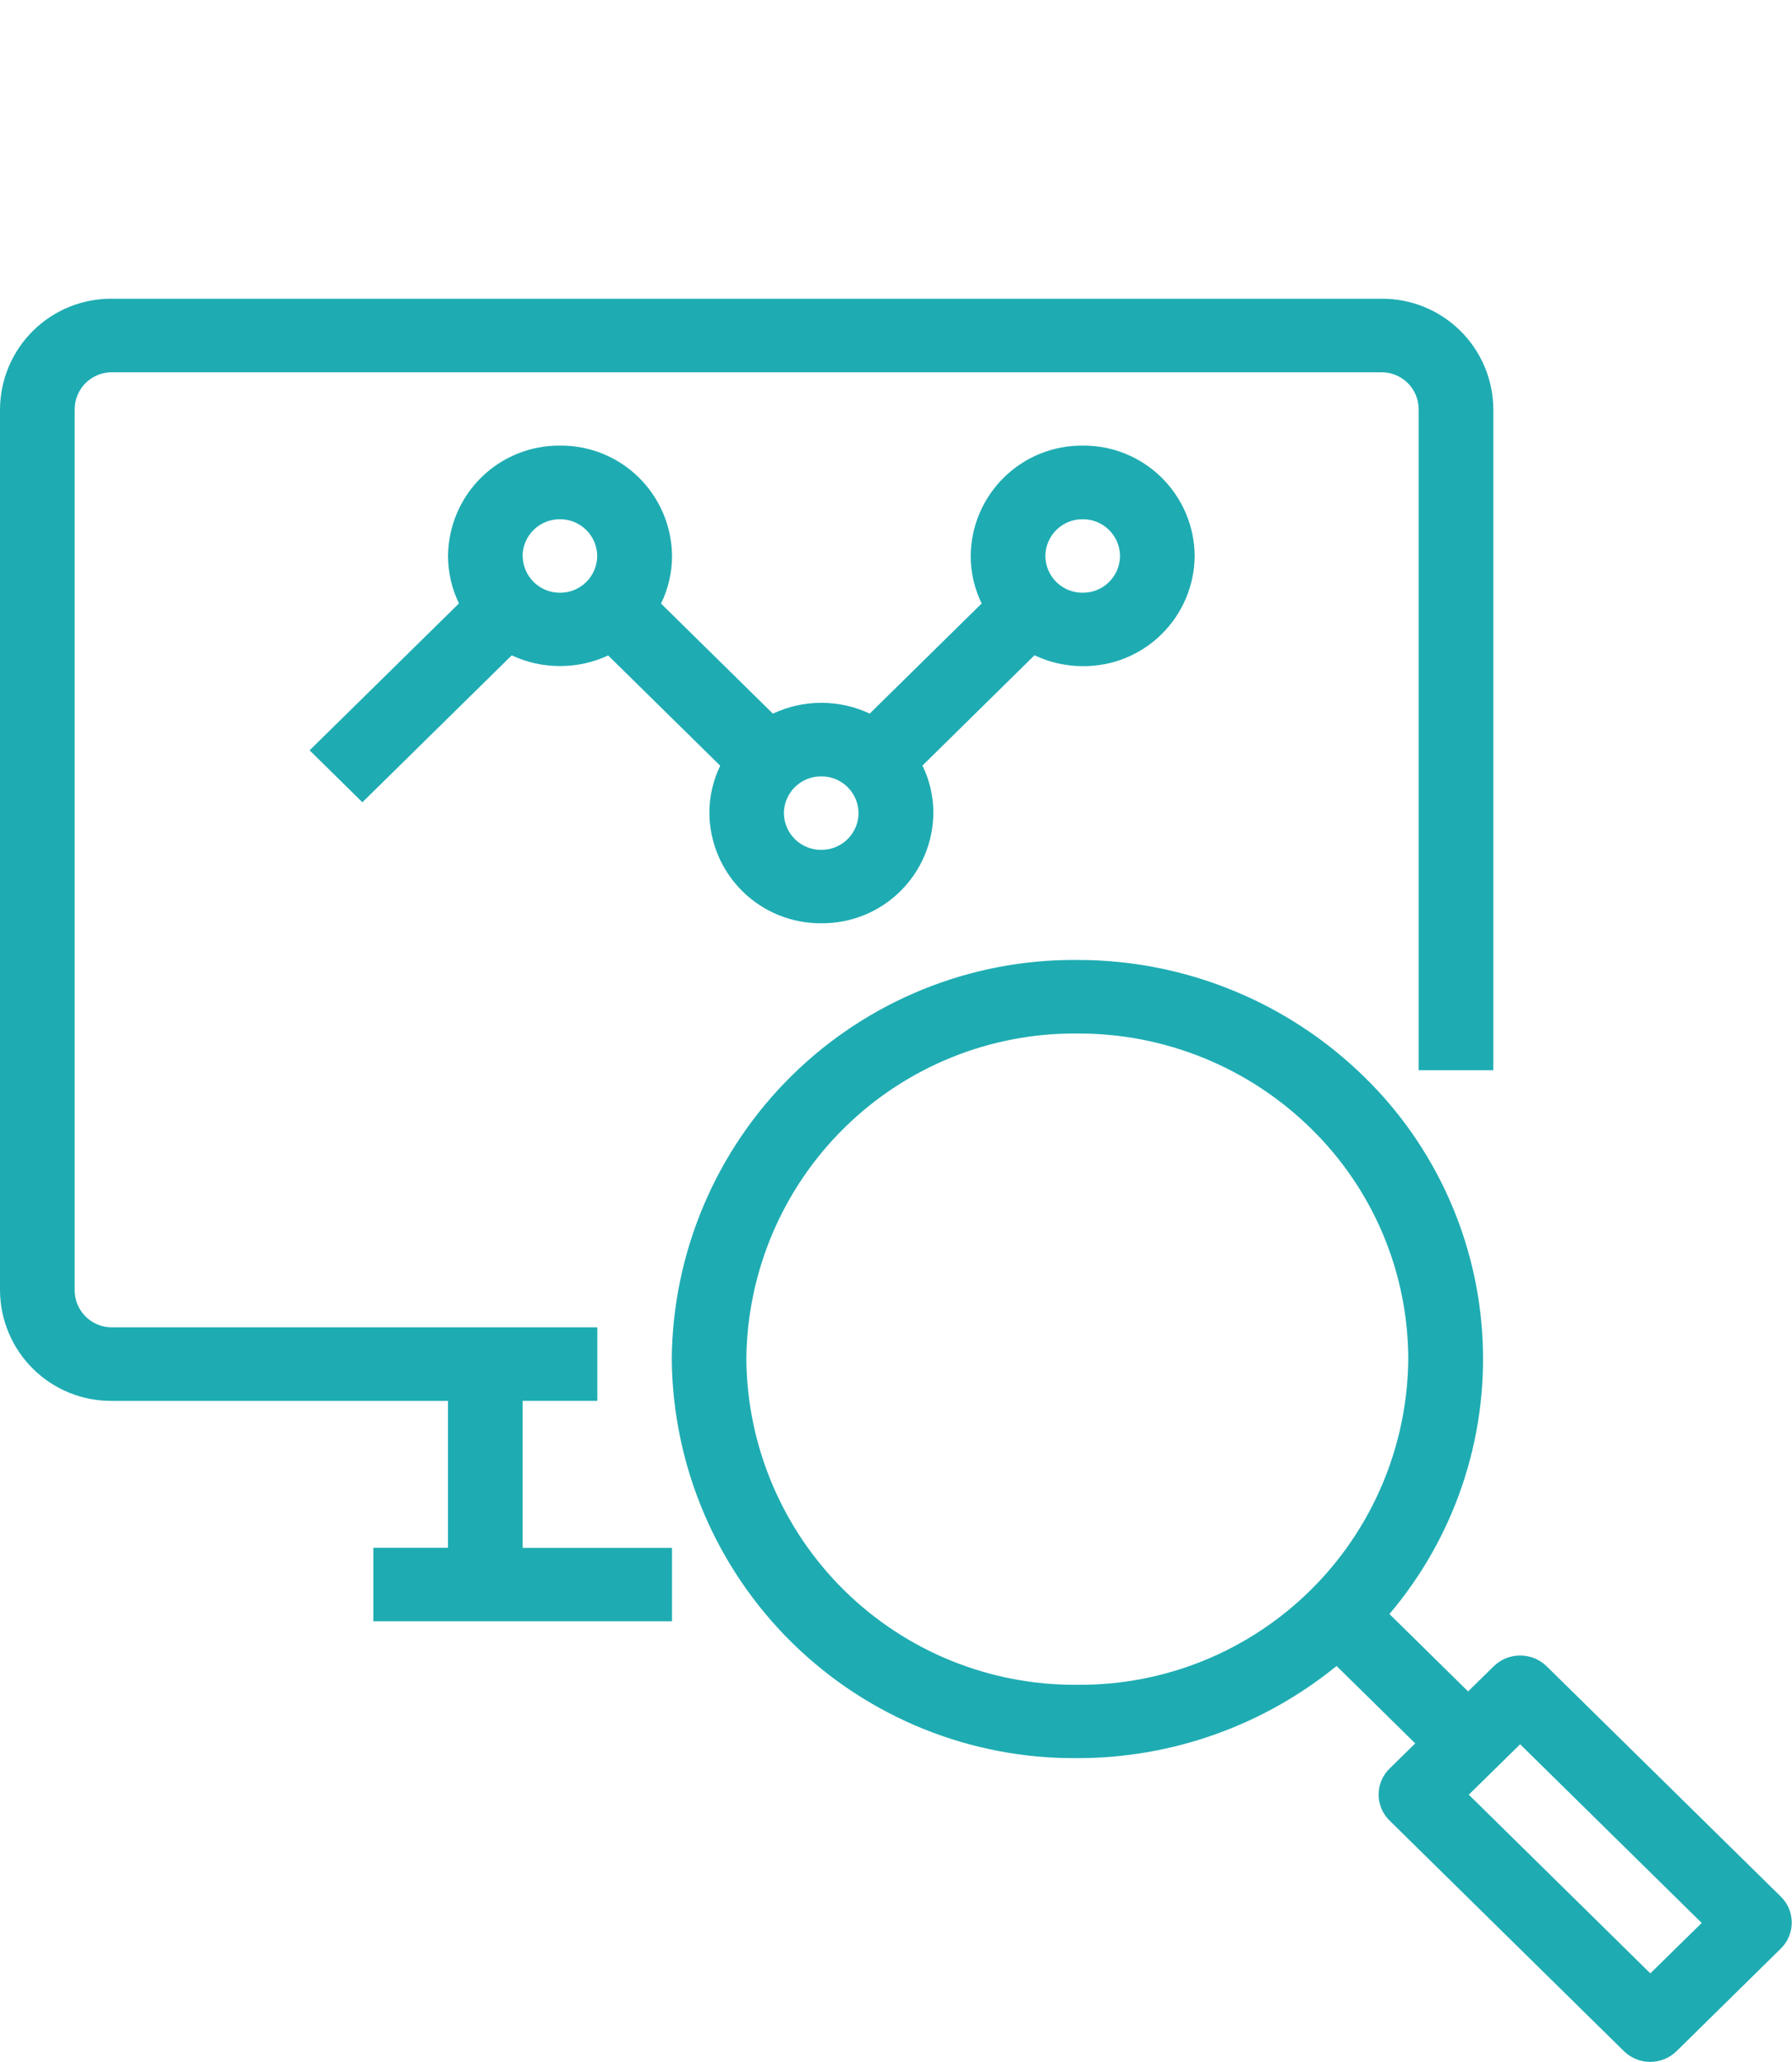 <svg width="60" height="69" viewBox="0 0 60 69" fill="none" xmlns="http://www.w3.org/2000/svg">
<path d="M17.5 46.876H20V44.416H3.75C3.421 44.418 3.105 44.291 2.871 44.06C2.637 43.83 2.503 43.516 2.5 43.187V13.687C2.502 13.524 2.535 13.363 2.599 13.213C2.662 13.063 2.755 12.927 2.871 12.813C2.987 12.699 3.124 12.609 3.275 12.548C3.426 12.487 3.587 12.456 3.75 12.457H46.25C46.413 12.456 46.575 12.487 46.725 12.548C46.876 12.609 47.014 12.699 47.13 12.813C47.246 12.927 47.338 13.063 47.402 13.213C47.465 13.363 47.499 13.524 47.5 13.687V35.812H50V13.687C49.996 13.198 49.896 12.715 49.706 12.265C49.515 11.815 49.238 11.406 48.889 11.064C48.541 10.721 48.129 10.45 47.676 10.267C47.223 10.084 46.739 9.992 46.25 9.996H3.75C3.261 9.992 2.777 10.084 2.324 10.267C1.871 10.45 1.459 10.721 1.111 11.064C0.762 11.406 0.485 11.815 0.295 12.265C0.104 12.715 0.004 13.198 0 13.687V43.187C0.004 43.676 0.104 44.159 0.295 44.609C0.485 45.059 0.762 45.467 1.111 45.81C1.459 46.153 1.871 46.424 2.324 46.607C2.777 46.79 3.261 46.882 3.75 46.878H15V51.794H12.5V54.252H22.5V51.797H17.5V46.876Z" fill="#1EACB2"/>
<path d="M59.629 63.469L51.783 55.756C51.546 55.526 51.229 55.397 50.898 55.397C50.568 55.397 50.251 55.526 50.015 55.756L49.155 56.6L46.521 54.009C48.682 51.464 49.798 48.192 49.641 44.855C49.485 41.519 48.068 38.366 45.678 36.035C43.112 33.522 39.663 32.117 36.072 32.123C32.502 32.091 29.065 33.481 26.518 35.986C23.972 38.49 22.523 41.905 22.492 45.478C22.524 49.051 23.973 52.465 26.519 54.969C29.066 57.474 32.503 58.863 36.073 58.832C39.234 58.834 42.299 57.745 44.751 55.748L47.385 58.339L46.525 59.182C46.409 59.295 46.317 59.43 46.254 59.58C46.191 59.729 46.159 59.889 46.159 60.051C46.159 60.213 46.191 60.373 46.254 60.522C46.317 60.672 46.409 60.807 46.525 60.92L54.371 68.636C54.608 68.867 54.925 68.997 55.255 68.997C55.586 68.996 55.904 68.865 56.139 68.633L59.627 65.203C59.742 65.09 59.834 64.955 59.896 64.806C59.959 64.658 59.991 64.498 59.992 64.337C59.992 64.175 59.96 64.015 59.898 63.866C59.835 63.718 59.744 63.583 59.629 63.469ZM36.067 56.377C33.154 56.402 30.35 55.267 28.272 53.223C26.195 51.179 25.014 48.392 24.989 45.477C25.016 42.561 26.199 39.776 28.278 37.733C30.357 35.69 33.161 34.557 36.074 34.584C39.006 34.572 41.823 35.721 43.911 37.779C44.936 38.784 45.75 39.983 46.307 41.305C46.863 42.628 47.15 44.049 47.152 45.484C47.125 48.399 45.943 51.184 43.865 53.226C41.788 55.269 38.985 56.402 36.072 56.377H36.067ZM55.257 66.034L49.178 60.055L50.898 58.368L56.977 64.347L55.257 66.034Z" fill="#1EACB2"/>
<path d="M36.251 22.292C36.74 22.296 37.224 22.204 37.677 22.021C38.13 21.838 38.542 21.567 38.89 21.224C39.238 20.882 39.516 20.474 39.706 20.024C39.897 19.574 39.997 19.09 40.001 18.602C39.997 18.113 39.897 17.63 39.706 17.18C39.516 16.73 39.238 16.322 38.89 15.979C38.542 15.636 38.13 15.366 37.677 15.182C37.224 14.999 36.74 14.907 36.251 14.911C35.763 14.907 35.278 14.999 34.825 15.182C34.373 15.365 33.96 15.636 33.612 15.979C33.264 16.322 32.986 16.73 32.795 17.18C32.605 17.63 32.505 18.113 32.501 18.602C32.5 19.154 32.626 19.698 32.868 20.194L29.12 23.879C28.614 23.641 28.061 23.518 27.501 23.518C26.94 23.517 26.386 23.641 25.878 23.881L22.133 20.197C22.376 19.7 22.501 19.155 22.501 18.602C22.497 18.113 22.397 17.63 22.206 17.18C22.015 16.73 21.738 16.322 21.39 15.979C21.042 15.636 20.629 15.365 20.177 15.182C19.724 14.999 19.239 14.907 18.751 14.911C18.262 14.907 17.778 14.999 17.325 15.182C16.872 15.365 16.46 15.636 16.112 15.979C15.763 16.322 15.486 16.73 15.296 17.18C15.105 17.63 15.005 18.113 15.001 18.602C15.001 19.153 15.126 19.696 15.367 20.192L10.367 25.108L12.134 26.846L17.134 21.93C17.64 22.167 18.192 22.29 18.751 22.289C19.307 22.29 19.858 22.168 20.362 21.933L24.114 25.623C23.875 26.116 23.751 26.657 23.751 27.205C23.755 27.694 23.855 28.177 24.046 28.627C24.236 29.077 24.514 29.485 24.862 29.828C25.21 30.17 25.622 30.441 26.075 30.624C26.528 30.807 27.013 30.899 27.501 30.895C27.989 30.899 28.474 30.807 28.927 30.624C29.38 30.441 29.792 30.17 30.14 29.828C30.488 29.485 30.766 29.077 30.956 28.627C31.147 28.177 31.247 27.694 31.251 27.205C31.252 26.655 31.127 26.112 30.886 25.618L34.637 21.927C35.142 22.167 35.693 22.291 36.251 22.292ZM36.251 17.375C36.414 17.374 36.575 17.405 36.726 17.466C36.877 17.527 37.014 17.617 37.13 17.731C37.246 17.845 37.339 17.981 37.403 18.131C37.466 18.281 37.499 18.442 37.501 18.605C37.499 18.768 37.466 18.929 37.403 19.079C37.339 19.229 37.246 19.364 37.13 19.479C37.014 19.593 36.877 19.683 36.726 19.744C36.575 19.805 36.414 19.836 36.251 19.834C36.089 19.836 35.927 19.805 35.776 19.744C35.625 19.683 35.488 19.593 35.371 19.479C35.255 19.365 35.163 19.229 35.099 19.079C35.035 18.929 35.002 18.768 35.001 18.605C35.002 18.442 35.035 18.281 35.099 18.131C35.163 17.981 35.255 17.845 35.371 17.731C35.488 17.617 35.625 17.526 35.776 17.465C35.927 17.404 36.089 17.374 36.251 17.375ZM17.497 18.605C17.498 18.442 17.532 18.281 17.595 18.131C17.659 17.981 17.751 17.845 17.867 17.731C17.983 17.617 18.121 17.527 18.272 17.466C18.422 17.405 18.584 17.374 18.747 17.375C18.909 17.374 19.071 17.405 19.221 17.466C19.372 17.527 19.51 17.617 19.626 17.731C19.742 17.845 19.834 17.981 19.898 18.131C19.961 18.281 19.995 18.442 19.996 18.605C19.995 18.768 19.961 18.929 19.898 19.079C19.834 19.229 19.742 19.364 19.626 19.479C19.51 19.593 19.372 19.683 19.221 19.744C19.071 19.805 18.909 19.836 18.747 19.834C18.419 19.836 18.104 19.708 17.87 19.477C17.637 19.247 17.504 18.933 17.501 18.605H17.497ZM27.497 28.438C27.168 28.441 26.852 28.313 26.617 28.083C26.383 27.852 26.249 27.538 26.246 27.209C26.249 26.88 26.383 26.566 26.617 26.335C26.852 26.105 27.168 25.977 27.497 25.98C27.66 25.978 27.821 26.009 27.972 26.07C28.123 26.131 28.26 26.221 28.376 26.335C28.492 26.449 28.584 26.585 28.648 26.735C28.712 26.885 28.745 27.046 28.746 27.209C28.744 27.537 28.611 27.851 28.378 28.081C28.144 28.312 27.829 28.44 27.501 28.438H27.497Z" fill="#1EACB2"/>
</svg>
